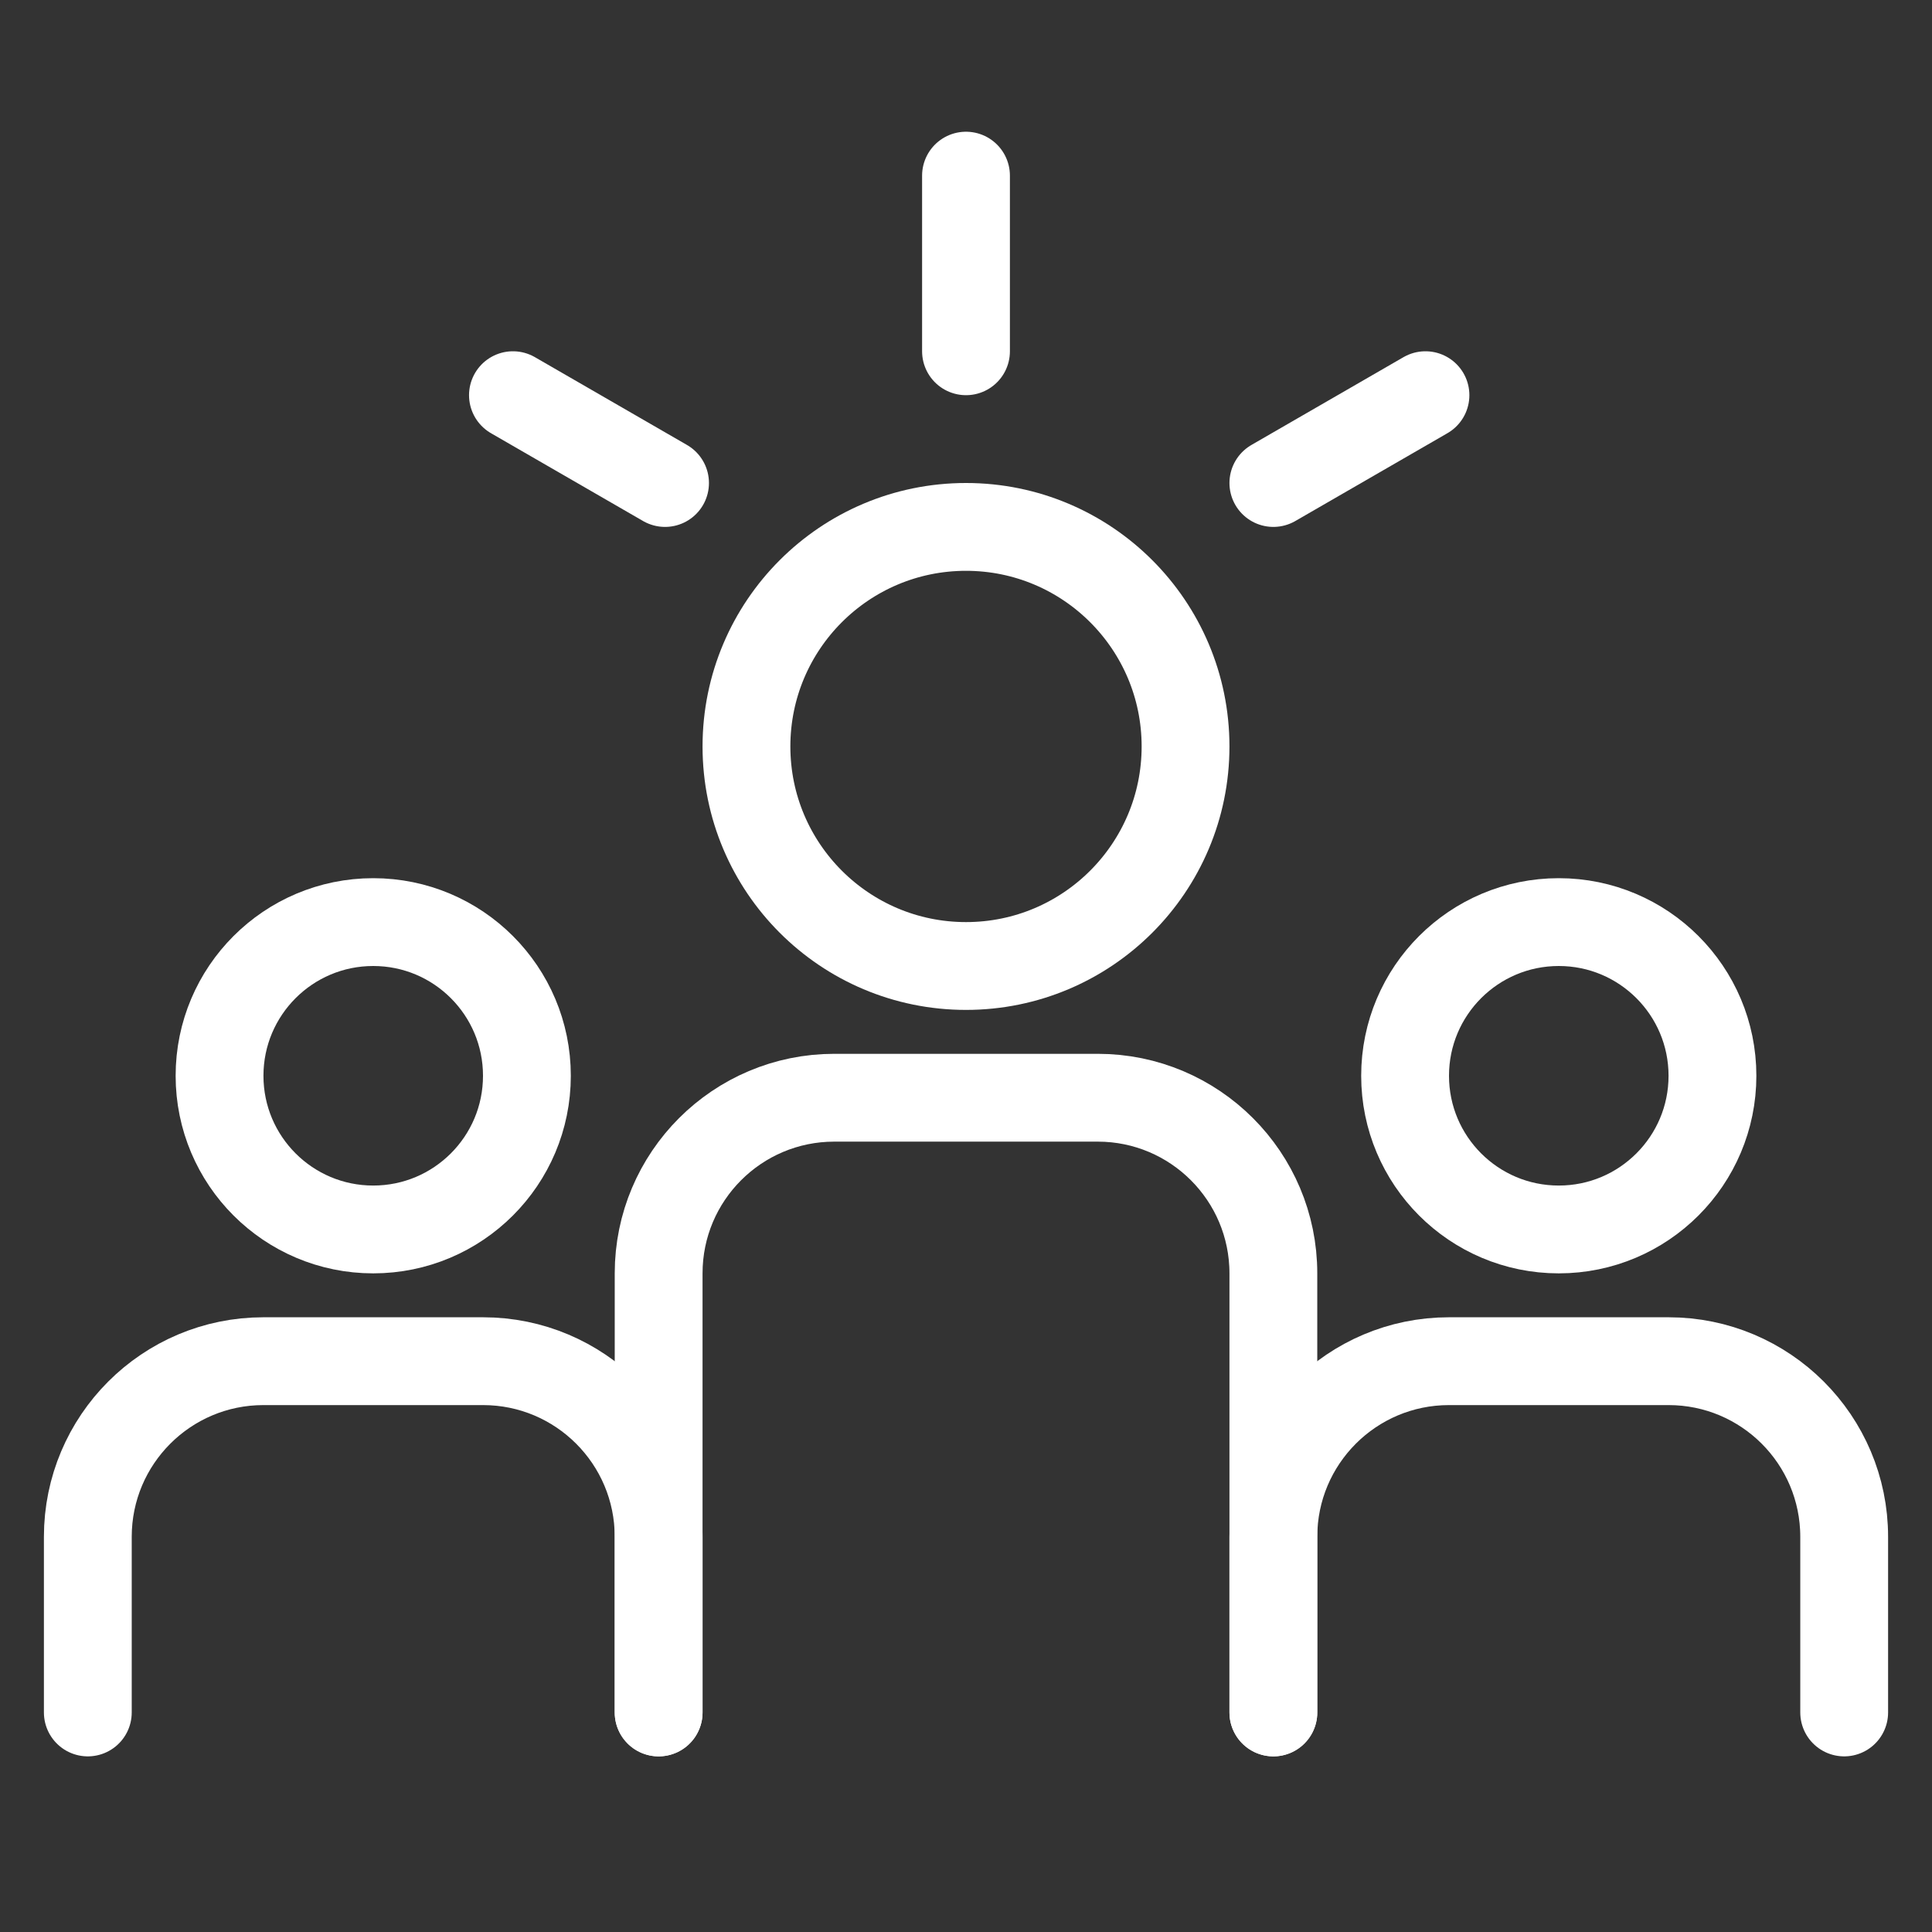 <svg xmlns="http://www.w3.org/2000/svg" width="44" height="44" viewBox="0 0 44 44" fill="none"><rect x="0" y="0" width="44" height="44" fill="#333333" stroke="none"/><path d="M29 39L29 29C29 26.791 27.209 25 25 25L19 25C16.791 25 15 26.791 15 29L15 39" stroke="white" stroke-width="2" stroke-linecap="round"></path><path d="M42 39L42 35C42 32.791 40.209 31 38 31L33 31C30.791 31 29 32.791 29 35L29 39" stroke="white" stroke-width="2" stroke-linecap="round"></path><path d="M15 39L15 35C15 32.791 13.209 31 11 31L6 31C3.791 31 2 32.791 2 35L2 39" stroke="white" stroke-width="2" stroke-linecap="round"></path><circle cx="8.5" cy="24.5" r="3.5" stroke="white" stroke-width="2"></circle><circle cx="35.5" cy="24.5" r="3.5" stroke="white" stroke-width="2"></circle><circle cx="22" cy="17" r="5" stroke="white" stroke-width="2"></circle><path d="M22 8V4" stroke="white" stroke-width="2" stroke-linecap="round" stroke-linejoin="round"></path><path d="M29 11L32.464 9" stroke="white" stroke-width="2" stroke-linecap="round" stroke-linejoin="round"></path><path d="M15.146 11L11.682 9" stroke="white" stroke-width="2" stroke-linecap="round" stroke-linejoin="round"></path></svg>